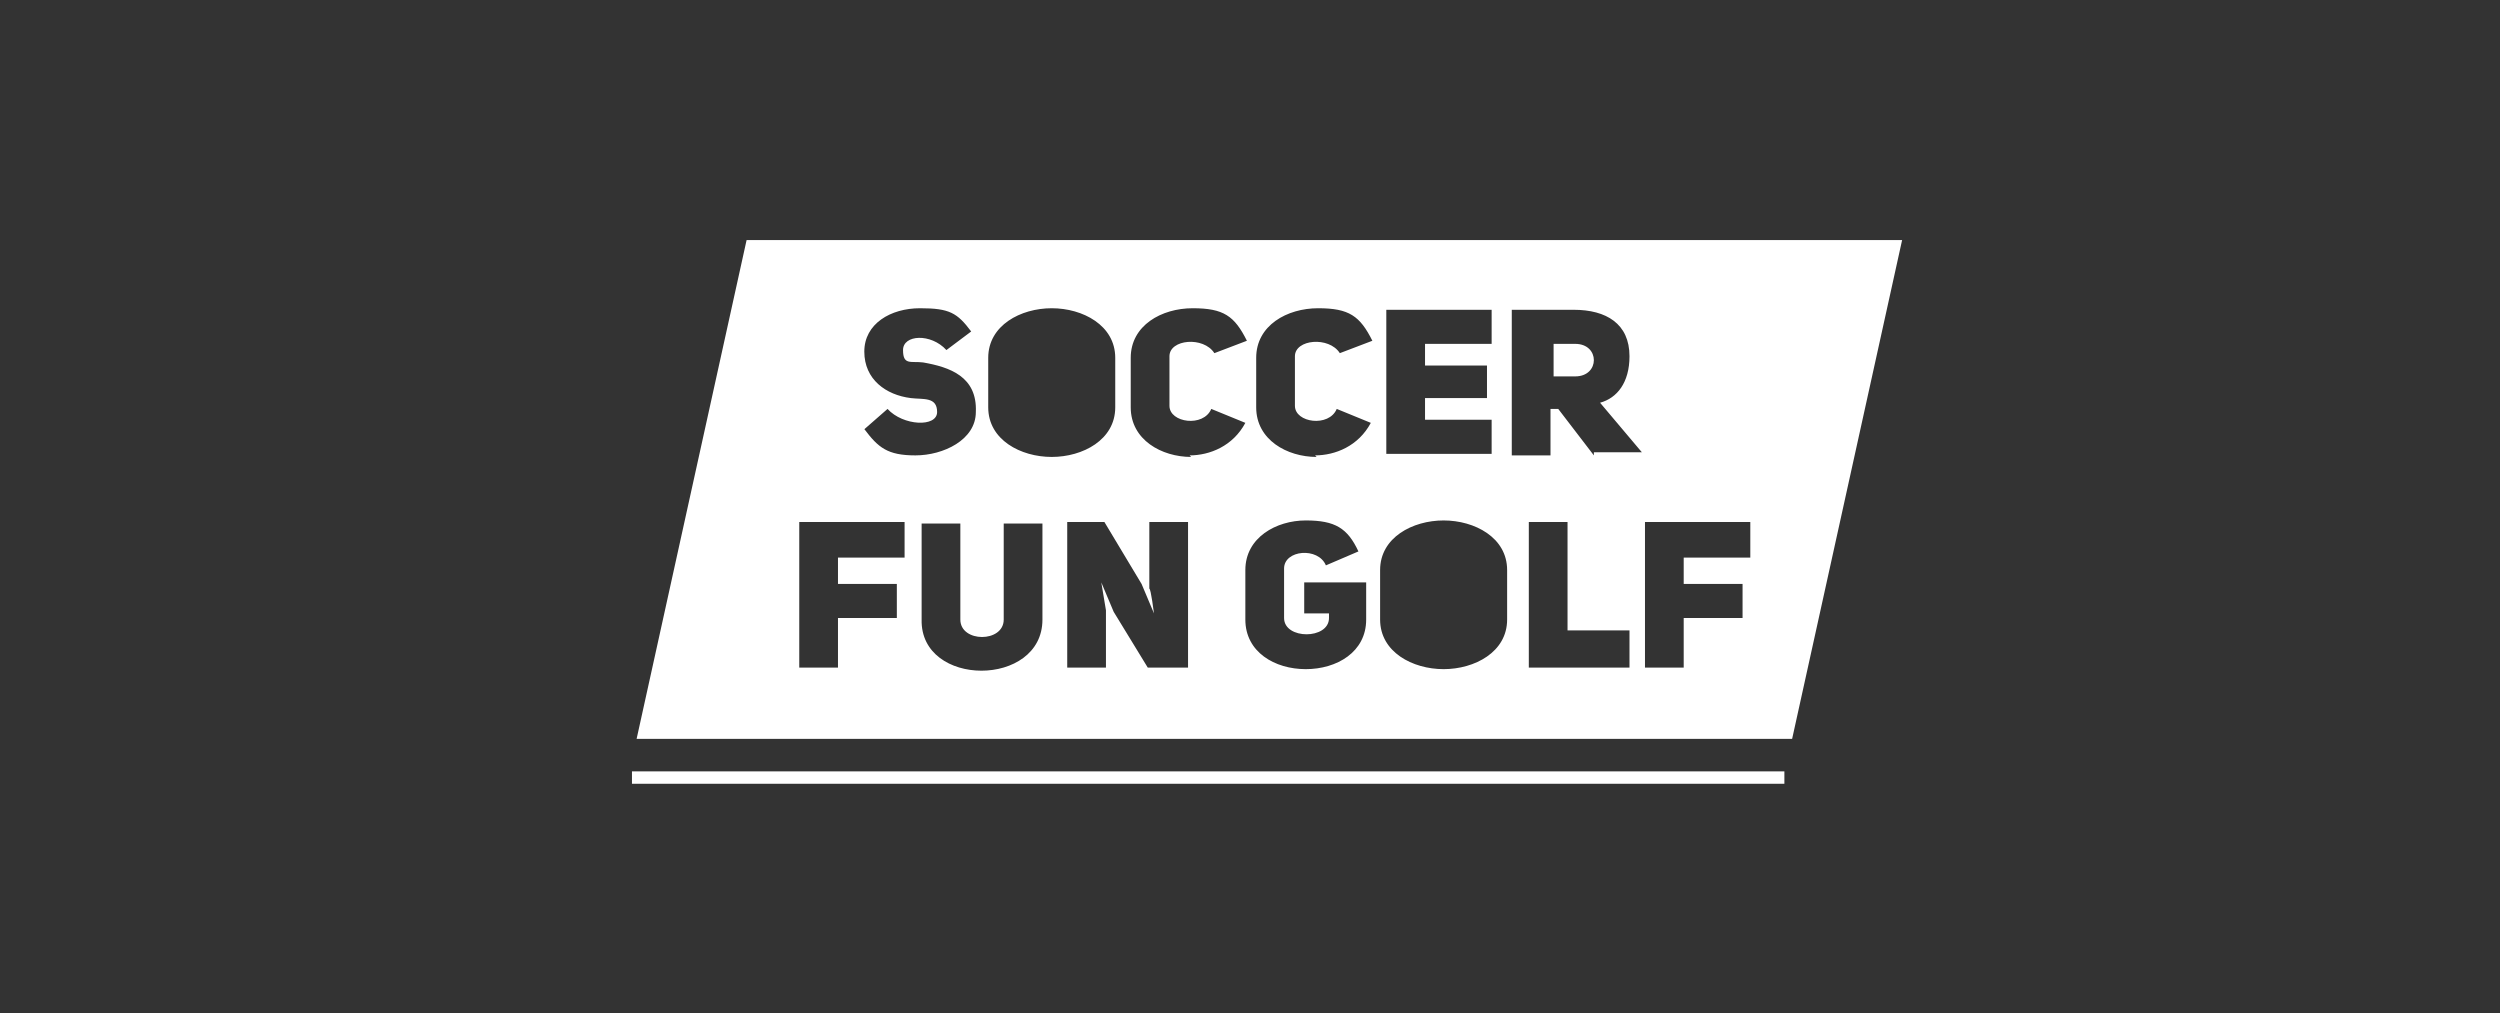 <?xml version="1.0" encoding="UTF-8"?>
<svg xmlns="http://www.w3.org/2000/svg" version="1.1" viewBox="0 0 161.4 65.4">
  <rect x="0" y="0" width="161.4" height="65.4" fill="#333333" stroke="none"/>
  <defs>
    <style>
      .cls-1 {
        fill: #fff;
      }
    </style>
  </defs>
  <!-- Generator: Adobe Illustrator 28.7.0, SVG Export Plug-In . SVG Version: 1.2.0 Build 136)  -->
  <g>
    <g id="Layer_1">
      <g id="Layer_1-2" data-name="Layer_1">
        <rect class="cls-1" x="40.8" y="49.8" width="74.4" height=".8"/>
        <g>
          <path class="cls-1" d="M101.7,22.2h-1.4v2.1h1.4c1.6,0,1.6-2.1,0-2.1Z"/>
          <path class="cls-1" d="M48.2,15.5l-7.1,32.2h74.6l7.1-32.2s-74.7,0-74.7,0ZM89.5,20h6.8v2.2h-4.3v1.4h4v2.1h-4v1.4h4.3v2.2h-6.8v-9.4h0ZM58.4,36h-4.3v1.7h3.8v2.2h-3.8v3.2h-2.5v-9.4h6.8v2.2h0ZM55.7,27.8l1.6-1.4c1,1.1,3.2,1.2,3.2.2s-.9-.8-1.7-.9c-1.6-.2-3-1.2-3-3s1.7-2.8,3.6-2.8,2.4.3,3.3,1.5l-1.6,1.2c-1-1.1-2.8-1-2.8,0s.5.7,1.3.8c1.7.3,3.5.9,3.4,3.2,0,1.8-2.1,2.8-3.9,2.8s-2.4-.5-3.3-1.7h0ZM67.3,40c0,4.4-7.9,4.4-7.8,0v-6.2h2.5v6.2c0,1.5,2.8,1.5,2.8,0v-6.2h2.5v6.2ZM63.8,26.3v-3.2c0-2.1,2.1-3.2,4.1-3.2s4.1,1.1,4.1,3.2v3.2c0,2.1-2.1,3.2-4.1,3.2s-4.1-1.1-4.1-3.2ZM76.6,43.1h-2.5l-2.2-3.6-.8-1.9h0l.3,1.8v3.7h-2.5v-9.4h2.4l2.4,4,.8,1.9h0s-.2-1.6-.3-1.6v-4.3h2.5v9.4h0ZM76.9,29.5c-1.9,0-3.9-1.1-3.9-3.2v-3.2c0-2.1,2-3.2,4-3.2s2.7.5,3.5,2.1l-2.1.8c-.7-1.1-2.9-.9-2.9.2v3.2c0,1.1,2.2,1.4,2.7.2l2.2.9c-.8,1.5-2.3,2.1-3.6,2.1h0ZM88.2,40c0,2.1-1.9,3.2-3.9,3.2s-3.9-1.1-3.9-3.2v-3.2c0-2.1,2-3.2,3.9-3.2s2.7.5,3.4,2l-2.1.9c-.5-1.2-2.7-1-2.7.2v3.2c0,1.4,2.9,1.4,2.9,0v-.3h-1.6v-2h4v2.4h0ZM85,29.5c-1.9,0-3.9-1.1-3.9-3.2v-3.2c0-2.1,2-3.2,4-3.2s2.7.5,3.5,2.1l-2.1.8c-.7-1.1-2.9-.9-2.9.2v3.2c0,1.1,2.2,1.4,2.7.2l2.2.9c-.8,1.5-2.3,2.1-3.6,2.1h0ZM97.3,40c0,2.1-2.1,3.2-4.1,3.2s-4.1-1.1-4.1-3.2v-3.2c0-2.1,2.1-3.2,4.1-3.2s4.1,1.1,4.1,3.2v3.2ZM105.2,43.1h-6.5v-9.4h2.5v7h4v2.4h0ZM102.9,29.4l-2.3-3h-.5v3h-2.5v-9.4h4c2.1,0,3.6.9,3.6,3,0,1.7-.8,2.7-1.9,3l2.7,3.2h-3.1ZM113,36h-4.3v1.7h3.8v2.2h-3.8v3.2h-2.5v-9.4h6.8v2.2h0Z"/>
        </g>
      </g>
    </g>
  </g>
</svg>
